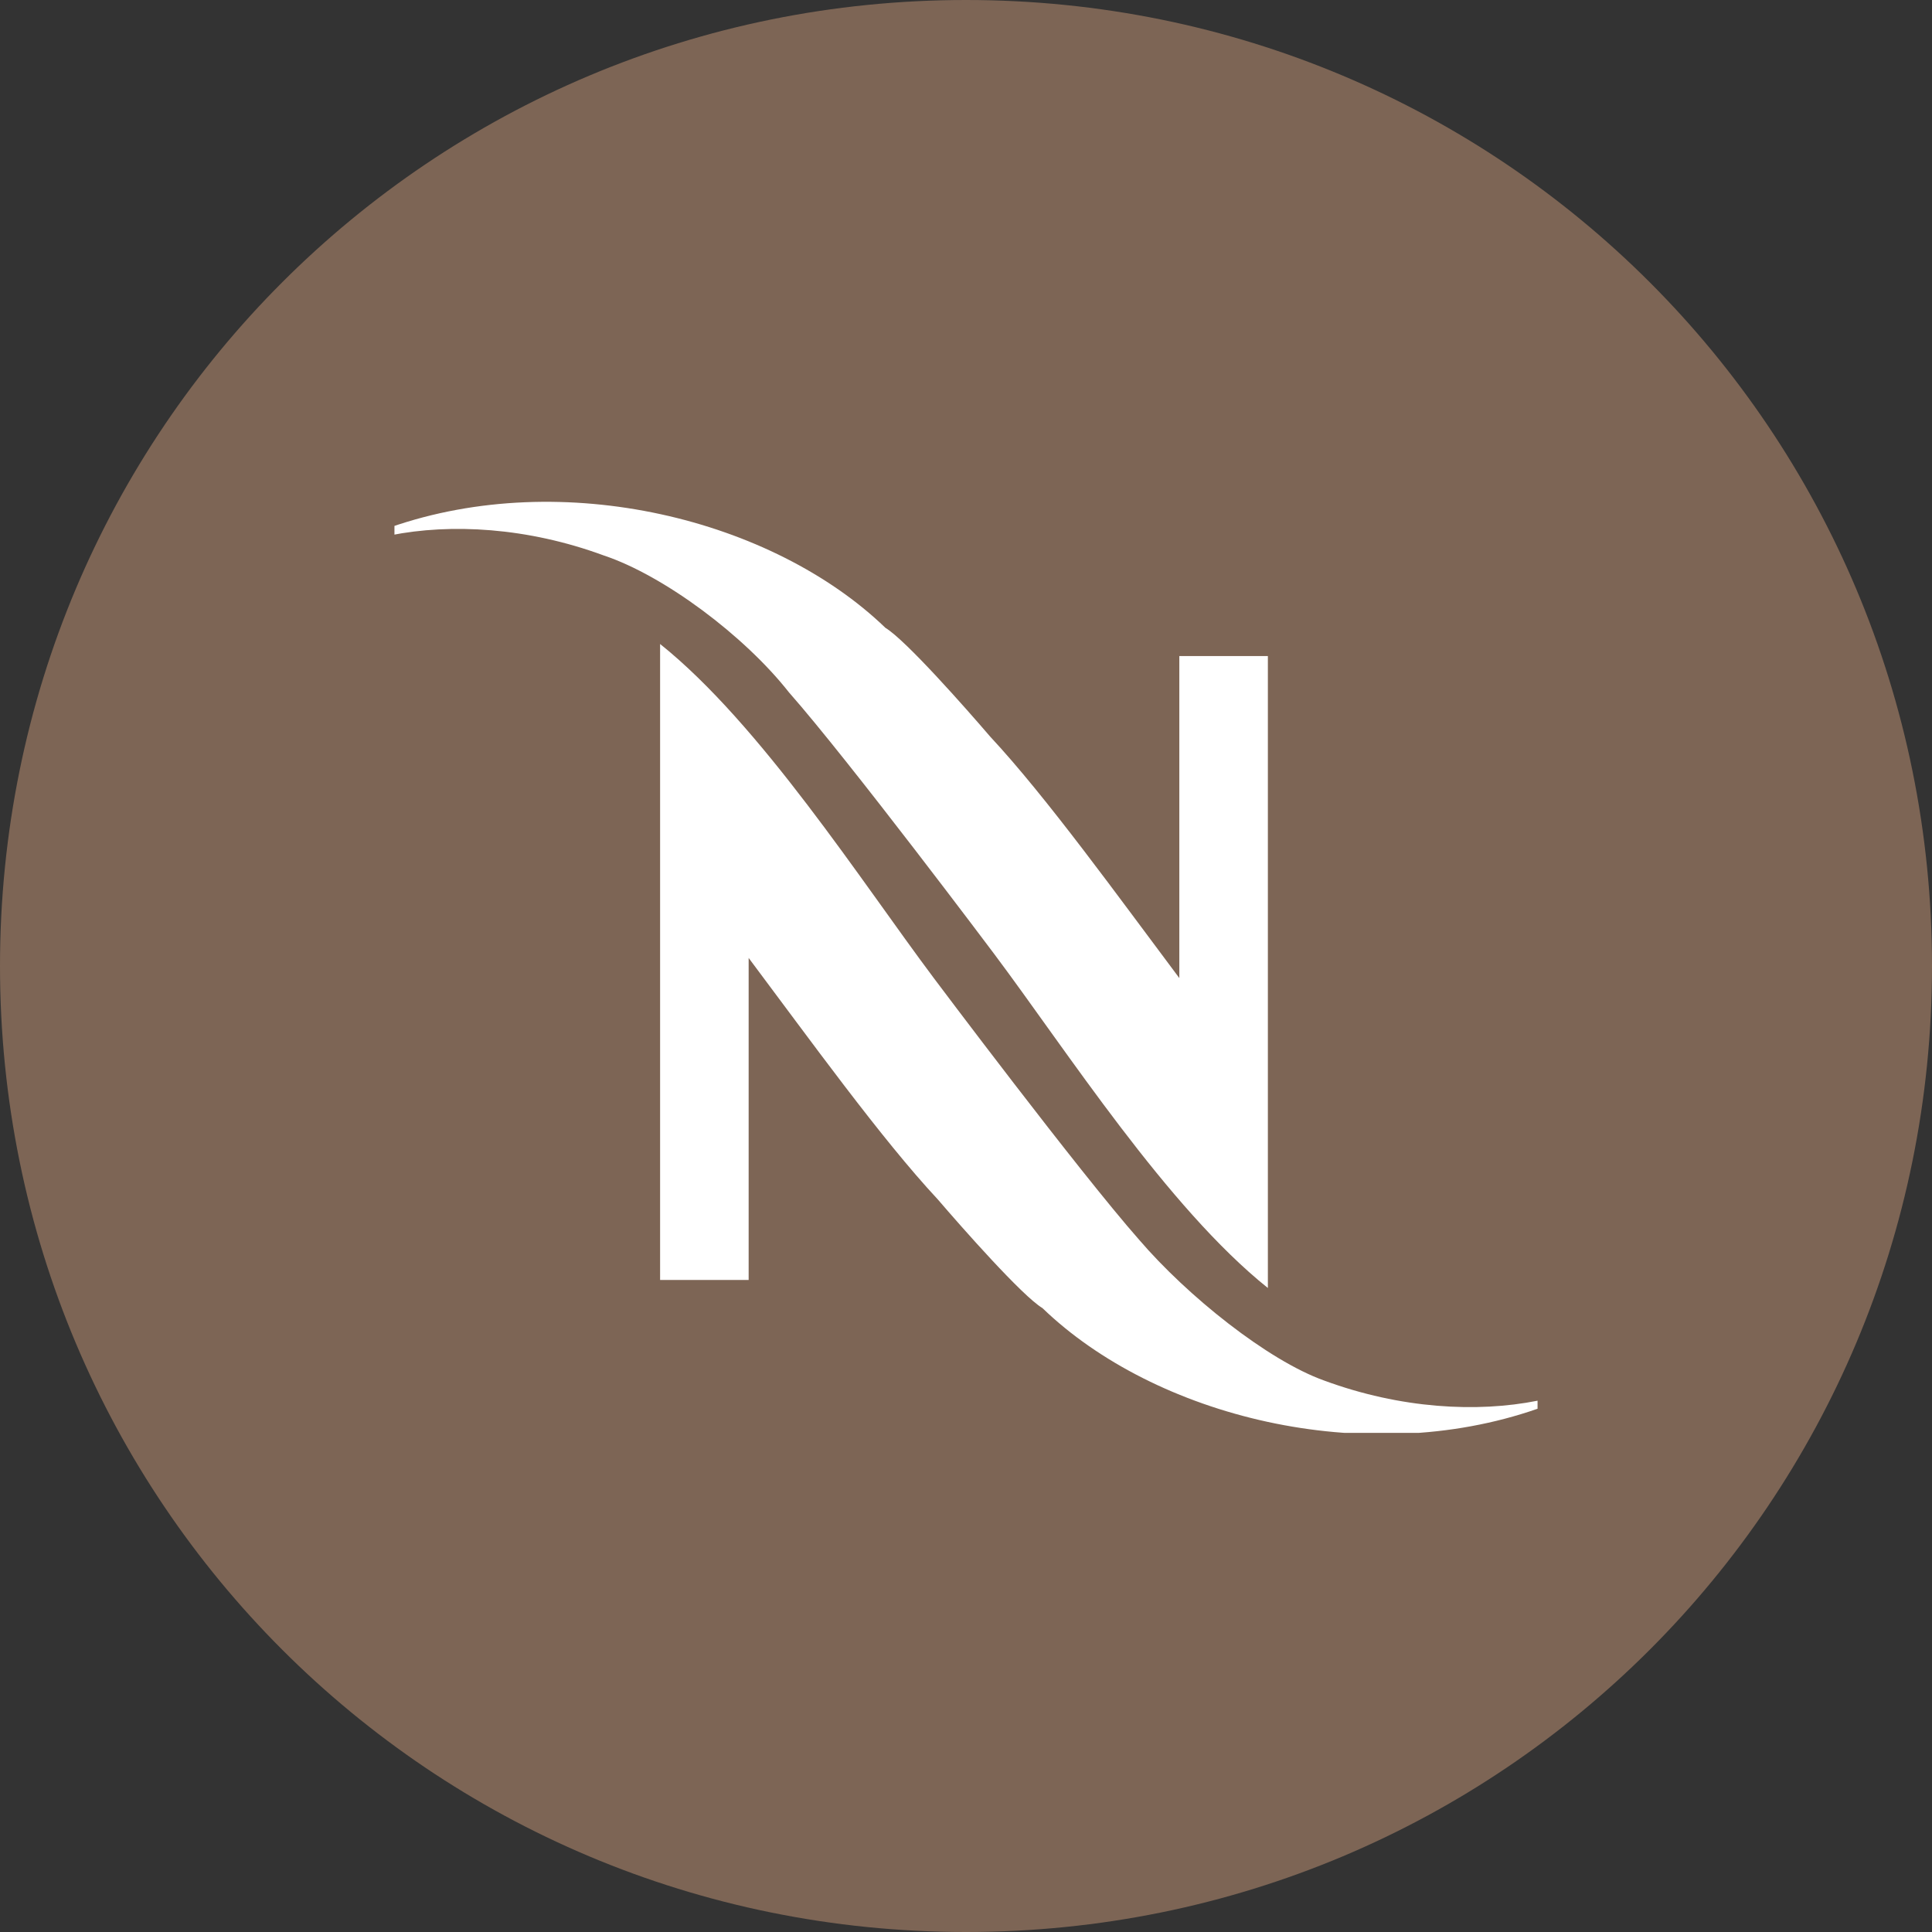 <?xml version="1.0" encoding="utf-8"?>
<!-- Generator: Adobe Illustrator 22.0.1, SVG Export Plug-In . SVG Version: 6.00 Build 0)  -->
<svg version="1.1" id="Ebene_1" xmlns="http://www.w3.org/2000/svg" xmlns:xlink="http://www.w3.org/1999/xlink" x="0px" y="0px"
	 viewBox="0 0 48 48" style="enable-background:new 0 0 48 48;" xml:space="preserve">
<rect x="0" y="0" width="48" height="48" fill="#333333" stroke="none"/>
<style type="text/css">
	.st0{fill:#7D6555;}
	.st1{clip-path:url(#SVGID_2_);fill:#FFFFFF;}
</style>
<g>
	<path class="st0" d="M24,48c13.3,0,24-10.7,24-24C48,10.7,37.3,0,24,0S0,10.7,0,24C0,37.3,10.7,48,24,48"/>
</g>
<g>
	<defs>
		<rect id="SVGID_1_" x="9.8" y="12.4" width="28.4" height="23.2"/>
	</defs>
	<clipPath id="SVGID_2_">
		<use xlink:href="#SVGID_1_"  style="overflow:visible;"/>
	</clipPath>
	<path class="st1" d="M32.9,34.3c-1.4-0.5-3.4-2.1-4.6-3.5c-1.5-1.7-5.1-6.5-5.1-6.5c-1.8-2.4-4.3-6.3-6.8-8.3v15.8h2.2v-8
		c1.5,2,3.3,4.5,4.7,6c0.6,0.7,2.1,2.4,2.6,2.7c2.8,2.7,8,4,12.3,2.5v-0.2C36.7,35.1,34.8,35,32.9,34.3 M19.6,17.2
		c1.5,1.7,5.1,6.5,5.1,6.5c1.8,2.4,4.3,6.3,6.8,8.3V16.3h-2.2v8c-1.5-2-3.3-4.5-4.7-6c-0.6-0.7-2.1-2.4-2.6-2.7
		c-2.8-2.7-8-4-12.3-2.5v0.2c1.5-0.3,3.4-0.2,5.3,0.5C16.5,14.3,18.5,15.8,19.6,17.2"/>
</g>
</svg>
